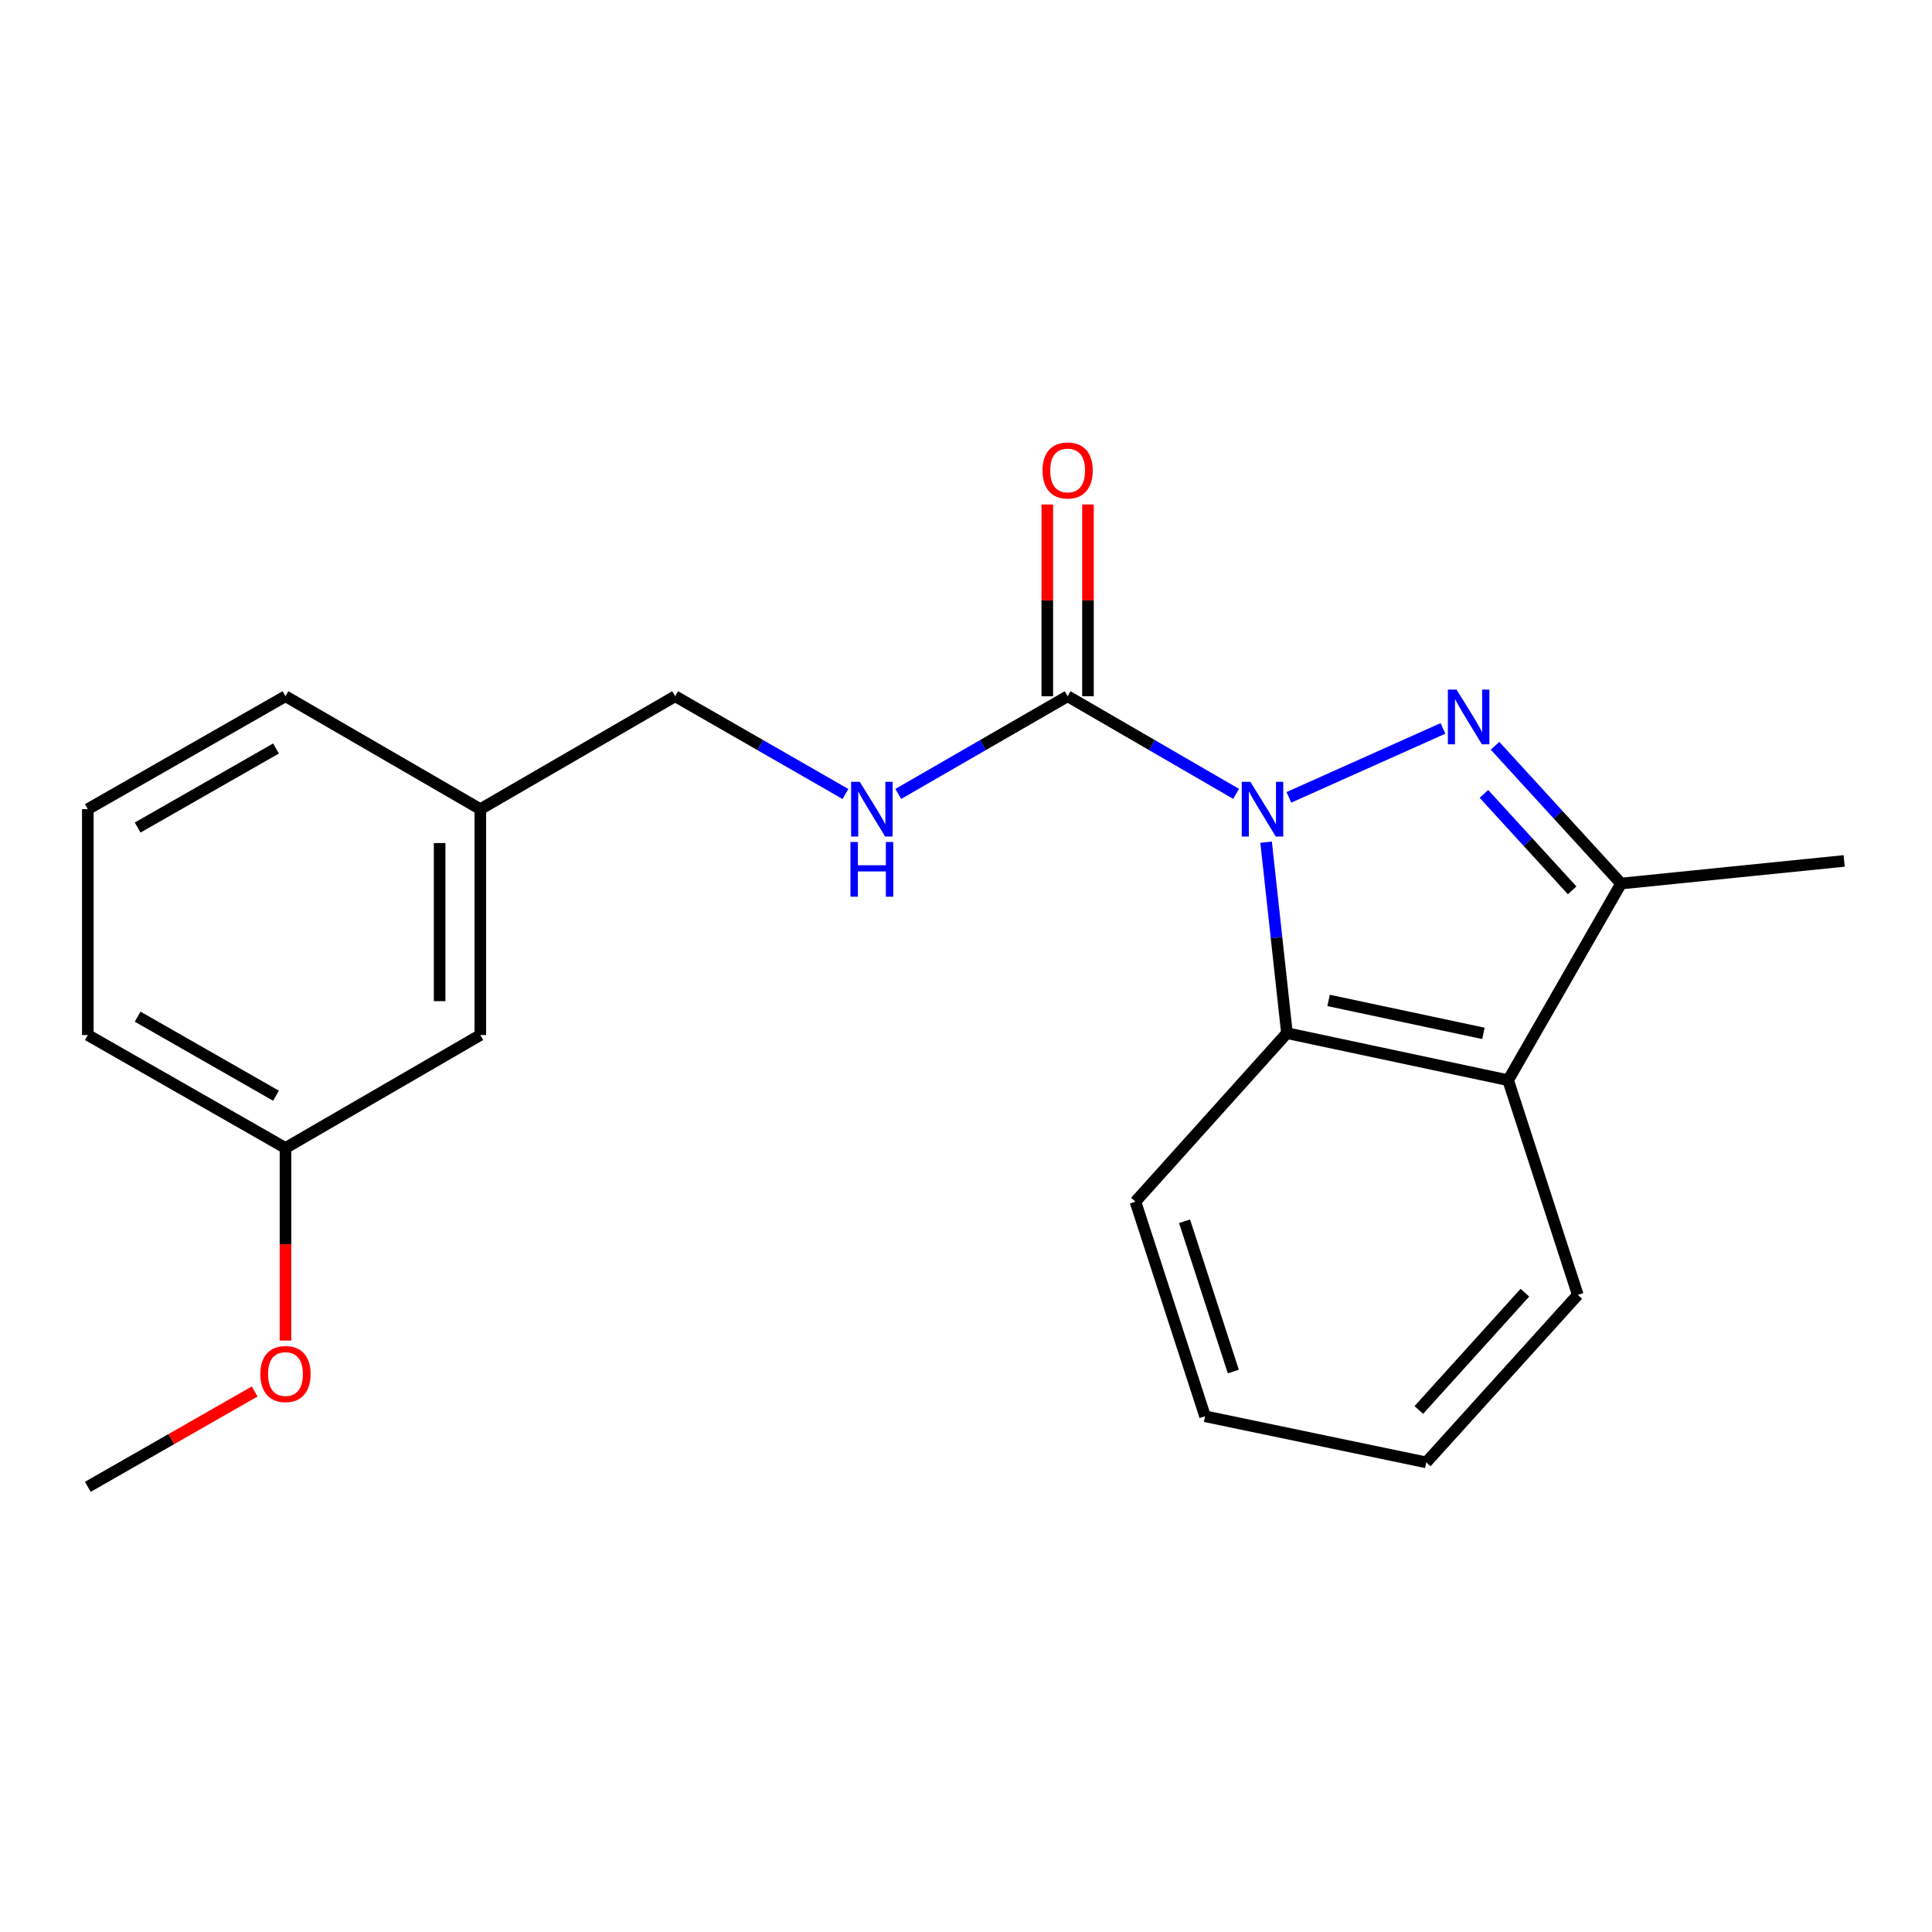 <?xml version='1.0' encoding='iso-8859-1'?>
<svg version='1.1' baseProfile='full'
              xmlns='http://www.w3.org/2000/svg'
                      xmlns:rdkit='http://www.rdkit.org/xml'
                      xmlns:xlink='http://www.w3.org/1999/xlink'
                  xml:space='preserve'
width='1000px' height='1000px' viewBox='0 0 1000 1000'>
<!-- END OF HEADER -->
<rect style='opacity:1.0;fill:#FFFFFF;stroke:none' width='1000' height='1000' x='0' y='0'> </rect>
<path class='bond-0' d='M 667.127,412.709 L 746.873,377.028' style='fill:none;fill-rule:evenodd;stroke:#0000FF;stroke-width:6px;stroke-linecap:butt;stroke-linejoin:miter;stroke-opacity:1' />
<path class='bond-1' d='M 639.81,410.908 L 596.208,385.638' style='fill:none;fill-rule:evenodd;stroke:#0000FF;stroke-width:6px;stroke-linecap:butt;stroke-linejoin:miter;stroke-opacity:1' />
<path class='bond-1' d='M 596.208,385.638 L 552.605,360.367' style='fill:none;fill-rule:evenodd;stroke:#000000;stroke-width:6px;stroke-linecap:butt;stroke-linejoin:miter;stroke-opacity:1' />
<path class='bond-2' d='M 655.329,435.897 L 660.725,485.328' style='fill:none;fill-rule:evenodd;stroke:#0000FF;stroke-width:6px;stroke-linecap:butt;stroke-linejoin:miter;stroke-opacity:1' />
<path class='bond-2' d='M 660.725,485.328 L 666.122,534.76' style='fill:none;fill-rule:evenodd;stroke:#000000;stroke-width:6px;stroke-linecap:butt;stroke-linejoin:miter;stroke-opacity:1' />
<path class='bond-3' d='M 773.824,386.015 L 806.444,421.667' style='fill:none;fill-rule:evenodd;stroke:#0000FF;stroke-width:6px;stroke-linecap:butt;stroke-linejoin:miter;stroke-opacity:1' />
<path class='bond-3' d='M 806.444,421.667 L 839.064,457.319' style='fill:none;fill-rule:evenodd;stroke:#000000;stroke-width:6px;stroke-linecap:butt;stroke-linejoin:miter;stroke-opacity:1' />
<path class='bond-3' d='M 768.075,410.924 L 790.909,435.881' style='fill:none;fill-rule:evenodd;stroke:#0000FF;stroke-width:6px;stroke-linecap:butt;stroke-linejoin:miter;stroke-opacity:1' />
<path class='bond-3' d='M 790.909,435.881 L 813.743,460.837' style='fill:none;fill-rule:evenodd;stroke:#000000;stroke-width:6px;stroke-linecap:butt;stroke-linejoin:miter;stroke-opacity:1' />
<path class='bond-5' d='M 552.605,360.367 L 508.774,385.653' style='fill:none;fill-rule:evenodd;stroke:#000000;stroke-width:6px;stroke-linecap:butt;stroke-linejoin:miter;stroke-opacity:1' />
<path class='bond-5' d='M 508.774,385.653 L 464.943,410.939' style='fill:none;fill-rule:evenodd;stroke:#0000FF;stroke-width:6px;stroke-linecap:butt;stroke-linejoin:miter;stroke-opacity:1' />
<path class='bond-6' d='M 563.134,360.367 L 563.134,310.743' style='fill:none;fill-rule:evenodd;stroke:#000000;stroke-width:6px;stroke-linecap:butt;stroke-linejoin:miter;stroke-opacity:1' />
<path class='bond-6' d='M 563.134,310.743 L 563.134,261.118' style='fill:none;fill-rule:evenodd;stroke:#FF0000;stroke-width:6px;stroke-linecap:butt;stroke-linejoin:miter;stroke-opacity:1' />
<path class='bond-6' d='M 542.077,360.367 L 542.077,310.743' style='fill:none;fill-rule:evenodd;stroke:#000000;stroke-width:6px;stroke-linecap:butt;stroke-linejoin:miter;stroke-opacity:1' />
<path class='bond-6' d='M 542.077,310.743 L 542.077,261.118' style='fill:none;fill-rule:evenodd;stroke:#FF0000;stroke-width:6px;stroke-linecap:butt;stroke-linejoin:miter;stroke-opacity:1' />
<path class='bond-4' d='M 666.122,534.76 L 780.609,559.115' style='fill:none;fill-rule:evenodd;stroke:#000000;stroke-width:6px;stroke-linecap:butt;stroke-linejoin:miter;stroke-opacity:1' />
<path class='bond-4' d='M 687.676,517.817 L 767.817,534.866' style='fill:none;fill-rule:evenodd;stroke:#000000;stroke-width:6px;stroke-linecap:butt;stroke-linejoin:miter;stroke-opacity:1' />
<path class='bond-12' d='M 666.122,534.76 L 587.687,621.967' style='fill:none;fill-rule:evenodd;stroke:#000000;stroke-width:6px;stroke-linecap:butt;stroke-linejoin:miter;stroke-opacity:1' />
<path class='bond-13' d='M 839.064,457.319 L 954.545,445.61' style='fill:none;fill-rule:evenodd;stroke:#000000;stroke-width:6px;stroke-linecap:butt;stroke-linejoin:miter;stroke-opacity:1' />
<path class='bond-21' d='M 839.064,457.319 L 780.609,559.115' style='fill:none;fill-rule:evenodd;stroke:#000000;stroke-width:6px;stroke-linecap:butt;stroke-linejoin:miter;stroke-opacity:1' />
<path class='bond-11' d='M 780.609,559.115 L 816.662,670.221' style='fill:none;fill-rule:evenodd;stroke:#000000;stroke-width:6px;stroke-linecap:butt;stroke-linejoin:miter;stroke-opacity:1' />
<path class='bond-7' d='M 437.603,410.971 L 393.531,385.669' style='fill:none;fill-rule:evenodd;stroke:#0000FF;stroke-width:6px;stroke-linecap:butt;stroke-linejoin:miter;stroke-opacity:1' />
<path class='bond-7' d='M 393.531,385.669 L 349.46,360.367' style='fill:none;fill-rule:evenodd;stroke:#000000;stroke-width:6px;stroke-linecap:butt;stroke-linejoin:miter;stroke-opacity:1' />
<path class='bond-9' d='M 349.46,360.367 L 248.612,418.822' style='fill:none;fill-rule:evenodd;stroke:#000000;stroke-width:6px;stroke-linecap:butt;stroke-linejoin:miter;stroke-opacity:1' />
<path class='bond-8' d='M 248.612,535.73 L 248.612,418.822' style='fill:none;fill-rule:evenodd;stroke:#000000;stroke-width:6px;stroke-linecap:butt;stroke-linejoin:miter;stroke-opacity:1' />
<path class='bond-8' d='M 227.556,518.194 L 227.556,436.358' style='fill:none;fill-rule:evenodd;stroke:#000000;stroke-width:6px;stroke-linecap:butt;stroke-linejoin:miter;stroke-opacity:1' />
<path class='bond-10' d='M 248.612,535.73 L 147.764,594.197' style='fill:none;fill-rule:evenodd;stroke:#000000;stroke-width:6px;stroke-linecap:butt;stroke-linejoin:miter;stroke-opacity:1' />
<path class='bond-16' d='M 248.612,418.822 L 147.764,360.367' style='fill:none;fill-rule:evenodd;stroke:#000000;stroke-width:6px;stroke-linecap:butt;stroke-linejoin:miter;stroke-opacity:1' />
<path class='bond-14' d='M 147.764,594.197 L 147.764,644.035' style='fill:none;fill-rule:evenodd;stroke:#000000;stroke-width:6px;stroke-linecap:butt;stroke-linejoin:miter;stroke-opacity:1' />
<path class='bond-14' d='M 147.764,644.035 L 147.764,693.874' style='fill:none;fill-rule:evenodd;stroke:#FF0000;stroke-width:6px;stroke-linecap:butt;stroke-linejoin:miter;stroke-opacity:1' />
<path class='bond-23' d='M 147.764,594.197 L 45.455,535.73' style='fill:none;fill-rule:evenodd;stroke:#000000;stroke-width:6px;stroke-linecap:butt;stroke-linejoin:miter;stroke-opacity:1' />
<path class='bond-23' d='M 142.865,567.145 L 71.248,526.219' style='fill:none;fill-rule:evenodd;stroke:#000000;stroke-width:6px;stroke-linecap:butt;stroke-linejoin:miter;stroke-opacity:1' />
<path class='bond-22' d='M 816.662,670.221 L 738.228,756.926' style='fill:none;fill-rule:evenodd;stroke:#000000;stroke-width:6px;stroke-linecap:butt;stroke-linejoin:miter;stroke-opacity:1' />
<path class='bond-22' d='M 789.282,669.101 L 734.378,729.795' style='fill:none;fill-rule:evenodd;stroke:#000000;stroke-width:6px;stroke-linecap:butt;stroke-linejoin:miter;stroke-opacity:1' />
<path class='bond-20' d='M 587.687,621.967 L 623.74,733.062' style='fill:none;fill-rule:evenodd;stroke:#000000;stroke-width:6px;stroke-linecap:butt;stroke-linejoin:miter;stroke-opacity:1' />
<path class='bond-20' d='M 613.123,632.132 L 638.36,709.899' style='fill:none;fill-rule:evenodd;stroke:#000000;stroke-width:6px;stroke-linecap:butt;stroke-linejoin:miter;stroke-opacity:1' />
<path class='bond-18' d='M 131.818,720.23 L 88.636,744.906' style='fill:none;fill-rule:evenodd;stroke:#FF0000;stroke-width:6px;stroke-linecap:butt;stroke-linejoin:miter;stroke-opacity:1' />
<path class='bond-18' d='M 88.636,744.906 L 45.455,769.583' style='fill:none;fill-rule:evenodd;stroke:#000000;stroke-width:6px;stroke-linecap:butt;stroke-linejoin:miter;stroke-opacity:1' />
<path class='bond-15' d='M 45.455,418.822 L 147.764,360.367' style='fill:none;fill-rule:evenodd;stroke:#000000;stroke-width:6px;stroke-linecap:butt;stroke-linejoin:miter;stroke-opacity:1' />
<path class='bond-15' d='M 71.247,428.336 L 142.864,387.418' style='fill:none;fill-rule:evenodd;stroke:#000000;stroke-width:6px;stroke-linecap:butt;stroke-linejoin:miter;stroke-opacity:1' />
<path class='bond-17' d='M 45.455,418.822 L 45.455,535.73' style='fill:none;fill-rule:evenodd;stroke:#000000;stroke-width:6px;stroke-linecap:butt;stroke-linejoin:miter;stroke-opacity:1' />
<path class='bond-19' d='M 738.228,756.926 L 623.74,733.062' style='fill:none;fill-rule:evenodd;stroke:#000000;stroke-width:6px;stroke-linecap:butt;stroke-linejoin:miter;stroke-opacity:1' />
<path  class='atom-0' d='M 647.205 404.662
L 656.485 419.662
Q 657.405 421.142, 658.885 423.822
Q 660.365 426.502, 660.445 426.662
L 660.445 404.662
L 664.205 404.662
L 664.205 432.982
L 660.325 432.982
L 650.365 416.582
Q 649.205 414.662, 647.965 412.462
Q 646.765 410.262, 646.405 409.582
L 646.405 432.982
L 642.725 432.982
L 642.725 404.662
L 647.205 404.662
' fill='#0000FF'/>
<path  class='atom-1' d='M 753.901 356.922
L 763.181 371.922
Q 764.101 373.402, 765.581 376.082
Q 767.061 378.762, 767.141 378.922
L 767.141 356.922
L 770.901 356.922
L 770.901 385.242
L 767.021 385.242
L 757.061 368.842
Q 755.901 366.922, 754.661 364.722
Q 753.461 362.522, 753.101 361.842
L 753.101 385.242
L 749.421 385.242
L 749.421 356.922
L 753.901 356.922
' fill='#0000FF'/>
<path  class='atom-6' d='M 445.018 404.662
L 454.298 419.662
Q 455.218 421.142, 456.698 423.822
Q 458.178 426.502, 458.258 426.662
L 458.258 404.662
L 462.018 404.662
L 462.018 432.982
L 458.138 432.982
L 448.178 416.582
Q 447.018 414.662, 445.778 412.462
Q 444.578 410.262, 444.218 409.582
L 444.218 432.982
L 440.538 432.982
L 440.538 404.662
L 445.018 404.662
' fill='#0000FF'/>
<path  class='atom-6' d='M 440.198 435.814
L 444.038 435.814
L 444.038 447.854
L 458.518 447.854
L 458.518 435.814
L 462.358 435.814
L 462.358 464.134
L 458.518 464.134
L 458.518 451.054
L 444.038 451.054
L 444.038 464.134
L 440.198 464.134
L 440.198 435.814
' fill='#0000FF'/>
<path  class='atom-7' d='M 539.605 243.515
Q 539.605 236.715, 542.965 232.915
Q 546.325 229.115, 552.605 229.115
Q 558.885 229.115, 562.245 232.915
Q 565.605 236.715, 565.605 243.515
Q 565.605 250.395, 562.205 254.315
Q 558.805 258.195, 552.605 258.195
Q 546.365 258.195, 542.965 254.315
Q 539.605 250.435, 539.605 243.515
M 552.605 254.995
Q 556.925 254.995, 559.245 252.115
Q 561.605 249.195, 561.605 243.515
Q 561.605 237.955, 559.245 235.155
Q 556.925 232.315, 552.605 232.315
Q 548.285 232.315, 545.925 235.115
Q 543.605 237.915, 543.605 243.515
Q 543.605 249.235, 545.925 252.115
Q 548.285 254.995, 552.605 254.995
' fill='#FF0000'/>
<path  class='atom-15' d='M 134.764 711.197
Q 134.764 704.397, 138.124 700.597
Q 141.484 696.797, 147.764 696.797
Q 154.044 696.797, 157.404 700.597
Q 160.764 704.397, 160.764 711.197
Q 160.764 718.077, 157.364 721.997
Q 153.964 725.877, 147.764 725.877
Q 141.524 725.877, 138.124 721.997
Q 134.764 718.117, 134.764 711.197
M 147.764 722.677
Q 152.084 722.677, 154.404 719.797
Q 156.764 716.877, 156.764 711.197
Q 156.764 705.637, 154.404 702.837
Q 152.084 699.997, 147.764 699.997
Q 143.444 699.997, 141.084 702.797
Q 138.764 705.597, 138.764 711.197
Q 138.764 716.917, 141.084 719.797
Q 143.444 722.677, 147.764 722.677
' fill='#FF0000'/>
</svg>
